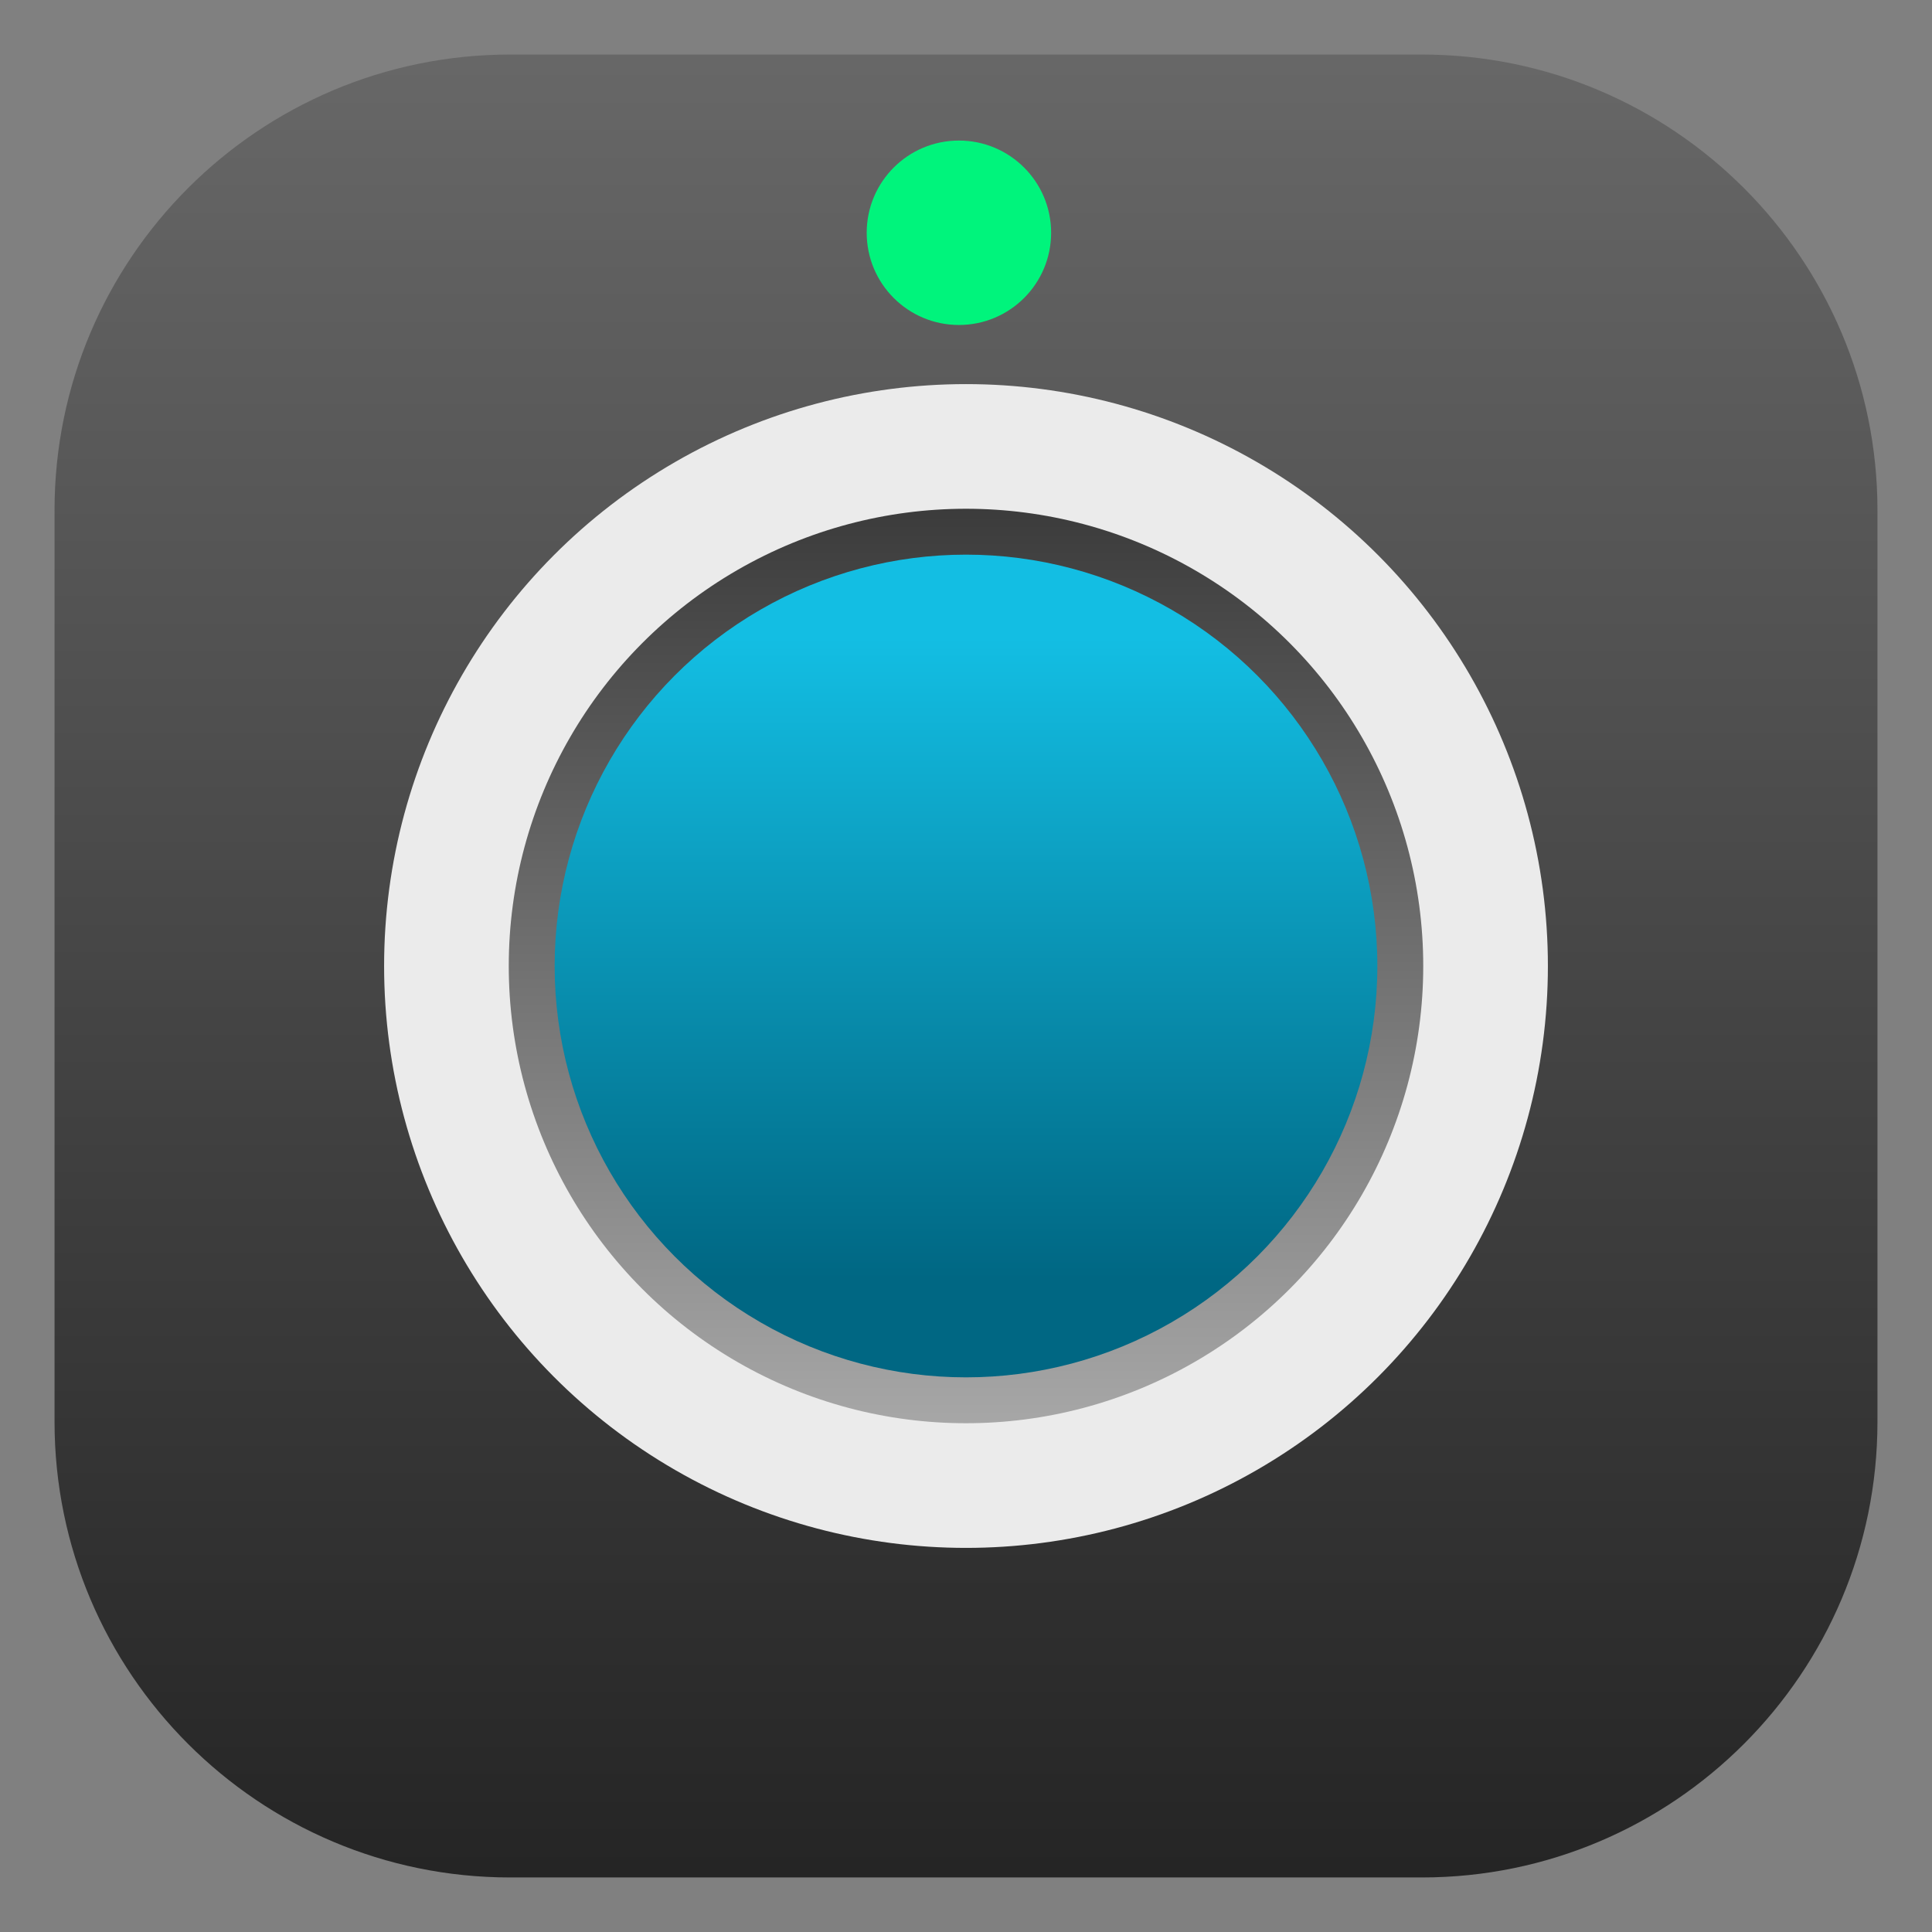 <svg style="clip-rule:evenodd;fill-rule:evenodd;stroke-linejoin:round;stroke-miterlimit:2" viewBox="0 0 48 48" xmlns="http://www.w3.org/2000/svg">
 <rect x="0" y="0" width="48" height="48" fill="#808080" stroke="none"/>
 <path d="m46.645 12.677c0-6.249-5.073-11.322-11.322-11.322h-22.646c-6.249 0-11.322 5.073-11.322 11.322v22.646c0 6.249 5.073 11.322 11.322 11.322h22.646c6.249 0 11.322-5.073 11.322-11.322v-22.646z" style="fill:url(#_Linear1)"/>
 <circle cx="23.824" cy="5.783" r="2.291" style="fill:rgb(0,244,124)"/>
 <circle cx="24" cy="24" r="14.457" style="fill:rgb(235,235,235)"/>
 <circle cx="24" cy="24" r="11.36" style="fill:url(#_Linear2)"/>
 <circle cx="24" cy="24" r="10.22" style="fill:url(#_Linear3)"/>
 <defs>
  <linearGradient id="_Linear1" x2="1" gradientTransform="matrix(2.77323e-15,-45.29,45.29,2.77323e-15,85.368,46.645)" gradientUnits="userSpaceOnUse">
   <stop style="stop-color:rgb(37,37,37)" offset="0"/>
   <stop style="stop-color:rgb(103,103,103)" offset="1"/>
  </linearGradient>
  <linearGradient id="_Linear2" x2="1" gradientTransform="matrix(2.97865e-7 -22.72 22.72 2.97865e-7 311.176 35.36)" gradientUnits="userSpaceOnUse">
   <stop style="stop-color:rgb(167,167,167)" offset="0"/>
   <stop style="stop-color:rgb(59,59,59)" offset="1"/>
  </linearGradient>
  <linearGradient id="_Linear3" x2="1" gradientTransform="matrix(9.72922e-16,-15.889,15.889,9.72922e-16,448.157,31.759)" gradientUnits="userSpaceOnUse">
   <stop style="stop-color:rgb(0,103,131)" offset="0"/>
   <stop style="stop-color:rgb(19,190,227)" offset="1"/>
  </linearGradient>
 </defs>
</svg>
